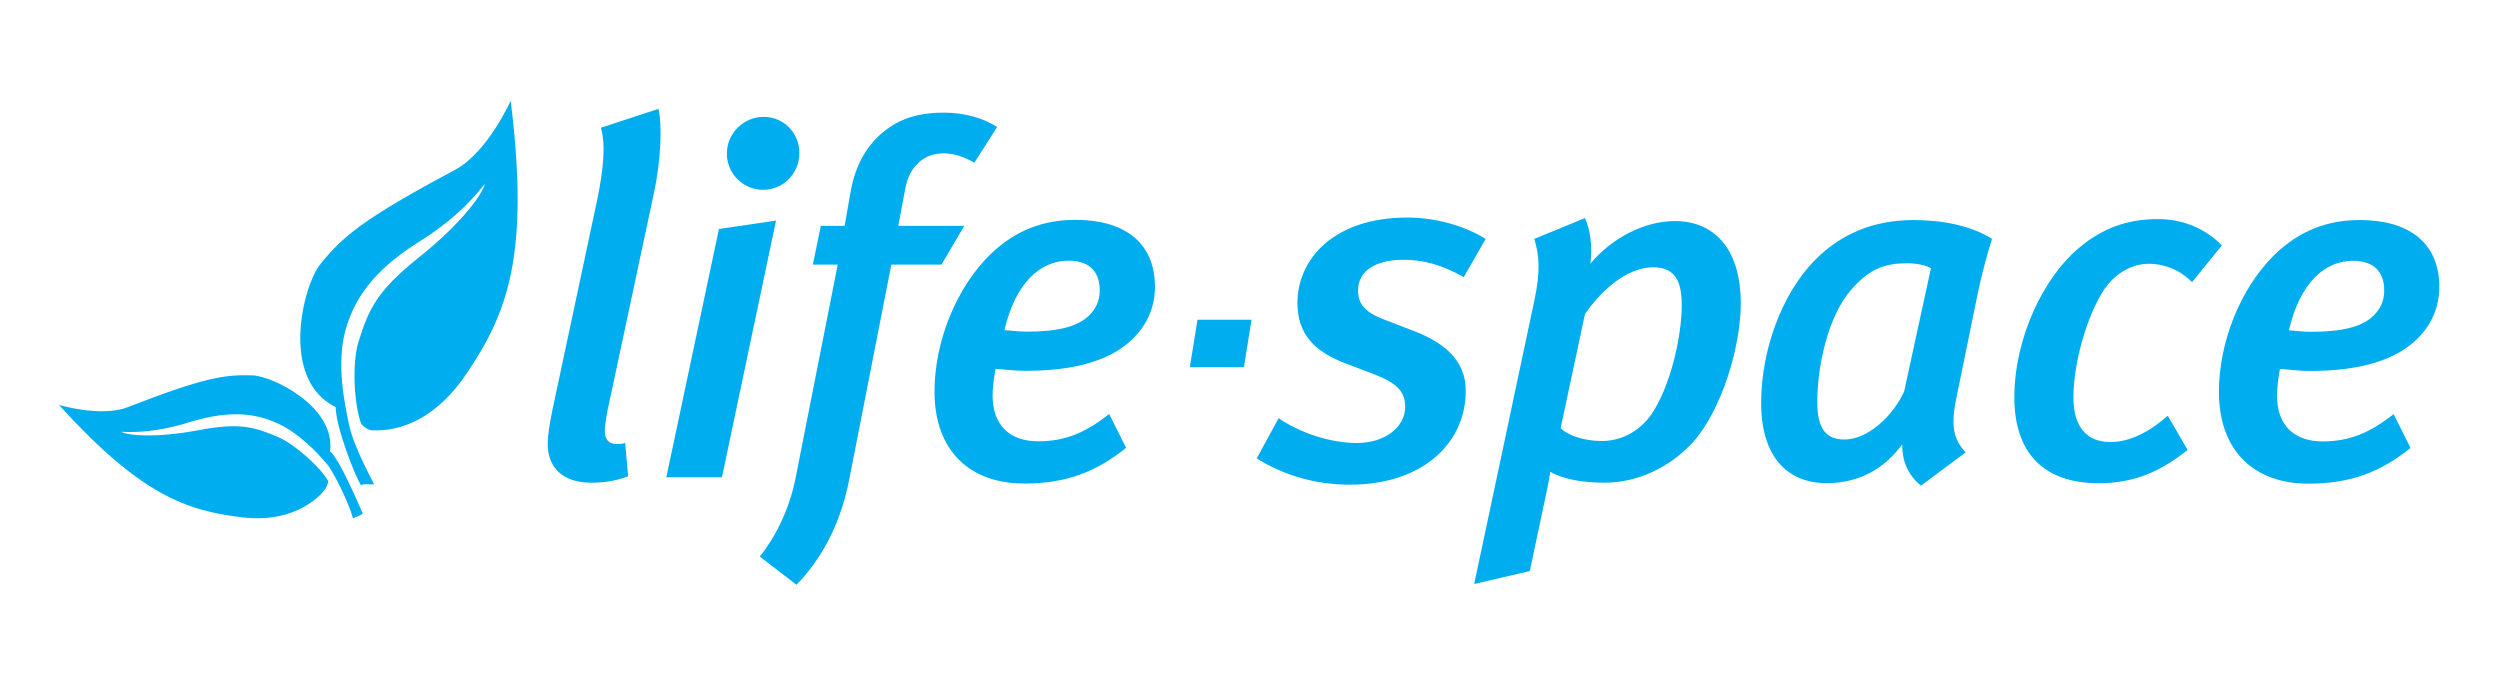 <svg width="681" height="187" viewBox="0 0 681 187" fill="none" xmlns="http://www.w3.org/2000/svg">
<mask id="mask0_4_3" style="mask-type:luminance" maskUnits="userSpaceOnUse" x="0" y="0" width="681" height="187">
<path d="M681 0H0V187H681V0Z" fill="white"/>
</mask>
<g mask="url(#mask0_4_3)">
<path d="M231.3 130.77L242.8 72.07H256.46L262.68 61.52H244.69L246.6 51.38C247.68 45.29 251.72 41.77 257.01 41.77C259.85 41.77 262.69 42.72 265.4 44.34L271.62 34.6C268.11 32.31 262.96 30.68 257.14 30.68C251.88 30.68 247.27 31.64 243.48 33.93C237.66 37.45 233.34 43.13 231.71 52.19L230.08 61.52H223.59L221.42 72.07H228.19L216.69 130.36C214.93 139.15 210.87 146.86 206.96 151.59L216.96 159.3C223.18 152.94 228.85 143.47 231.29 130.76M278.89 131.7C264.3 131.7 254.56 122.91 254.56 106.68C254.56 93.02 260.51 78.28 269.84 69.22C276.6 62.73 284.17 59.89 292.97 59.89C306.21 59.89 314.61 65.98 314.61 78.15C314.61 83.69 312.43 88.56 308.51 92.35C302.83 97.89 293.5 101.01 279.44 101.01C275.65 101.01 272.41 100.47 271.19 100.47C270.92 101.82 270.38 105.47 270.38 107.64C270.38 116.16 275.38 120.21 282.81 120.21C290.24 120.21 295.79 117.78 302.15 112.78L306.75 121.99C298.5 128.61 290.39 131.72 278.88 131.72M273.61 89.94C274.43 89.94 277.26 90.34 279.56 90.34C287.81 90.34 293.49 89.12 296.73 85.87C298.49 84.12 299.57 81.95 299.57 79.11C299.57 74.52 297.27 71.01 291.05 71.01C283.35 71.01 276.58 77.09 273.6 89.95M664.46 78.18C664.46 83.72 662.29 88.59 658.38 92.38C652.7 97.92 643.37 101.04 629.3 101.04C625.52 101.04 622.27 100.5 621.06 100.5C620.79 101.85 620.25 105.5 620.25 107.67C620.25 116.19 625.24 120.24 632.69 120.24C640.14 120.24 645.67 117.81 652.03 112.81L656.63 122.02C648.38 128.64 640.27 131.75 628.77 131.75C614.17 131.75 604.43 122.96 604.43 106.73C604.43 93.07 610.38 78.33 619.71 69.27C626.48 62.78 634.05 59.94 642.83 59.94C656.08 59.94 664.47 66.03 664.47 78.2M649.46 79.14C649.46 74.55 647.15 71.04 640.94 71.04C633.23 71.04 626.47 77.12 623.5 89.98C624.31 89.98 627.14 90.38 629.44 90.38C637.69 90.38 643.37 89.16 646.62 85.91C648.38 84.16 649.46 81.99 649.46 79.15M590.49 113.25C585.48 117.7 580.07 120.41 574.94 120.41C568.45 120.41 564.8 116.36 564.8 108.23C564.8 97.68 569.4 83.35 574.26 77.4C577.24 73.88 581.29 71.85 585.35 71.85C589.41 71.85 593.6 73.34 597.11 76.85L605.23 66.85C600.5 61.98 594.28 59.68 587.79 59.68C579.14 59.68 572.38 62.38 566.16 67.66C556.82 75.5 548.71 91.87 548.71 108.23C548.71 123.11 556.42 131.63 571.7 131.63C581.03 131.63 588.33 128.66 595.91 122.56L590.5 113.24L590.49 113.25ZM167.98 120.95C165.82 120.95 164.75 119.73 164.75 117.3C164.75 115.67 165.15 113.11 166.37 107.7L178.14 52.52C180.02 44.01 180.43 33.86 179.35 29.66L163.67 34.8C165.01 39.26 164.47 45.9 162.57 54.95L150.55 111.34C149.72 115.13 149.19 118.91 149.19 120.95C149.19 127.3 153.25 131.49 161.08 131.49C164.61 131.49 167.98 130.95 171.1 129.74L170.3 120.67C169.61 120.94 168.8 120.94 167.98 120.94M340.93 87.1H326.2L324.11 100.01H338.84L340.92 87.1H340.93ZM207.88 51.7C213.43 51.7 217.75 47.24 217.75 41.69C217.75 36.14 213.43 31.83 208.01 31.83C202.59 31.83 198 36.29 198 41.83C198 47.37 202.47 51.7 207.88 51.7ZM211.39 60.09L195.84 62.38L181.51 130H196.66L211.39 60.08V60.09ZM123.91 46.3C98.81 59.64 93.22 64.57 87.28 71.93C82.45 77.92 76.16 103.43 91.43 110.88C91.53 116.74 97.09 130.54 98.37 132.18C99.02 131.73 100.34 131.96 101.88 131.96C101.75 131.28 96.57 122.45 95.06 115.64C93.88 109.88 91.53 99.12 94.16 89.75C97.06 79.44 103.9 72.28 114.49 65.64C125.09 58.99 130.21 52.42 132.05 50.08C131.51 52.84 125.56 61 114.11 70.11C102.69 79.23 100.45 84.17 97.68 93.02C95.84 98.91 96.42 110.1 98.38 115.42C98.38 115.42 99.83 117.29 101.63 117.23C103.45 117.18 115.94 118.33 127.13 101.72C138.32 85.1 144.31 69.41 139.11 27.44C139.11 27.44 132.85 41.53 123.91 46.29M88.16 133.73C89.11 132.83 89.44 131.09 89.44 131.09C87.29 127.25 80.26 121 75.86 119.1C69.21 116.24 65.16 115.06 53.97 117.2C42.77 119.33 34.92 118.7 33.01 117.62C35.33 117.72 41.82 118.03 51.13 115.15C60.44 112.25 68.15 111.84 75.71 115.37C81.41 118.02 86.15 122.94 89.21 126.59C90.55 128.19 94.84 136.35 96.16 141.2C97.27 140.54 97.71 140.77 98.81 139.88C94.63 130.18 91.53 124.22 89.9 122.92C91.48 110.91 74.42 102.42 68.67 102.24C61.31 102.01 55.55 102.82 34.9 110.88C27.55 113.76 16.05 110.3 16.05 110.3C38.23 134.69 50.55 139.1 66.05 140.93C81.57 142.75 88.17 133.72 88.17 133.72M535.45 123.23L523.28 132.29C519.63 129.32 518.15 125.52 518.15 121.07C513.27 127.7 506.38 131.61 497.58 131.61C486.9 131.61 479.74 124.44 479.74 109.83C479.74 95.22 485.41 80.09 494.21 71.03C501.51 63.59 510.43 59.94 521.39 59.94C529.23 59.94 537.21 61.56 542.62 65.08C541.4 68.87 539.51 75.9 538.57 80.77L533.03 107.82C531.27 116.07 532.08 119.58 535.46 123.23M525.99 73.06C524.64 72.24 521.94 71.71 519.64 71.71C513.55 71.71 509.23 73.06 503.95 79.28C497.86 86.58 495.03 99.83 495.03 109.44C495.03 116.88 497.45 119.72 502.46 119.72C508.68 119.72 515.58 113.49 518.7 106.6L525.99 73.06ZM385.34 90.23L377.23 87.12C371.82 85.09 369.93 82.8 369.93 79.13C369.93 73.46 375.2 70.76 382.37 70.76C387.77 70.76 393.06 72.24 398.73 75.49L404.69 65.08C399.28 61.7 391.43 59.26 383.32 59.26C363.3 59.26 353.42 70.63 353.42 82.52C353.42 91.05 358.16 95.78 366.28 98.89L374.12 101.87C380.35 104.3 382.77 106.47 382.77 110.8C382.77 116.48 377.1 120.67 369.66 120.67C362.22 120.67 353.96 117.83 348.29 113.91L342.33 124.86C349.37 129.33 358.16 132.03 367.63 132.03C387.77 132.03 399.27 120.53 399.27 106.47C399.27 98.35 393.72 93.49 385.34 90.24M416.72 155.56L401.57 159.08L417.93 81.99C419.69 73.74 419.29 69.42 417.93 65.08L431.73 59.41C433.08 62.12 433.89 67.12 433.21 71.84C439.16 64.68 448.09 60.22 456.19 60.22C467.83 60.22 474.19 68.87 474.19 82.52C474.19 94.7 468.91 111.73 461.21 120.39C454.85 127.42 445.93 131.48 437.14 131.48C431.05 131.48 425.78 130.54 422.26 128.5C422.26 129.18 421.59 132.56 421.18 134.46L416.72 155.55V155.56ZM425.11 116.62C427.27 118.78 431.86 120.13 436.34 120.13C442.43 120.13 447.16 116.75 449.87 112.83C455.01 105.25 458.11 91.74 458.11 83.08C458.11 75.92 455.82 72.81 450.27 72.81C444.72 72.81 437.84 76.86 431.75 85.51L425.12 116.62H425.11Z" fill="#00AEEF"/>
</g>
</svg>
